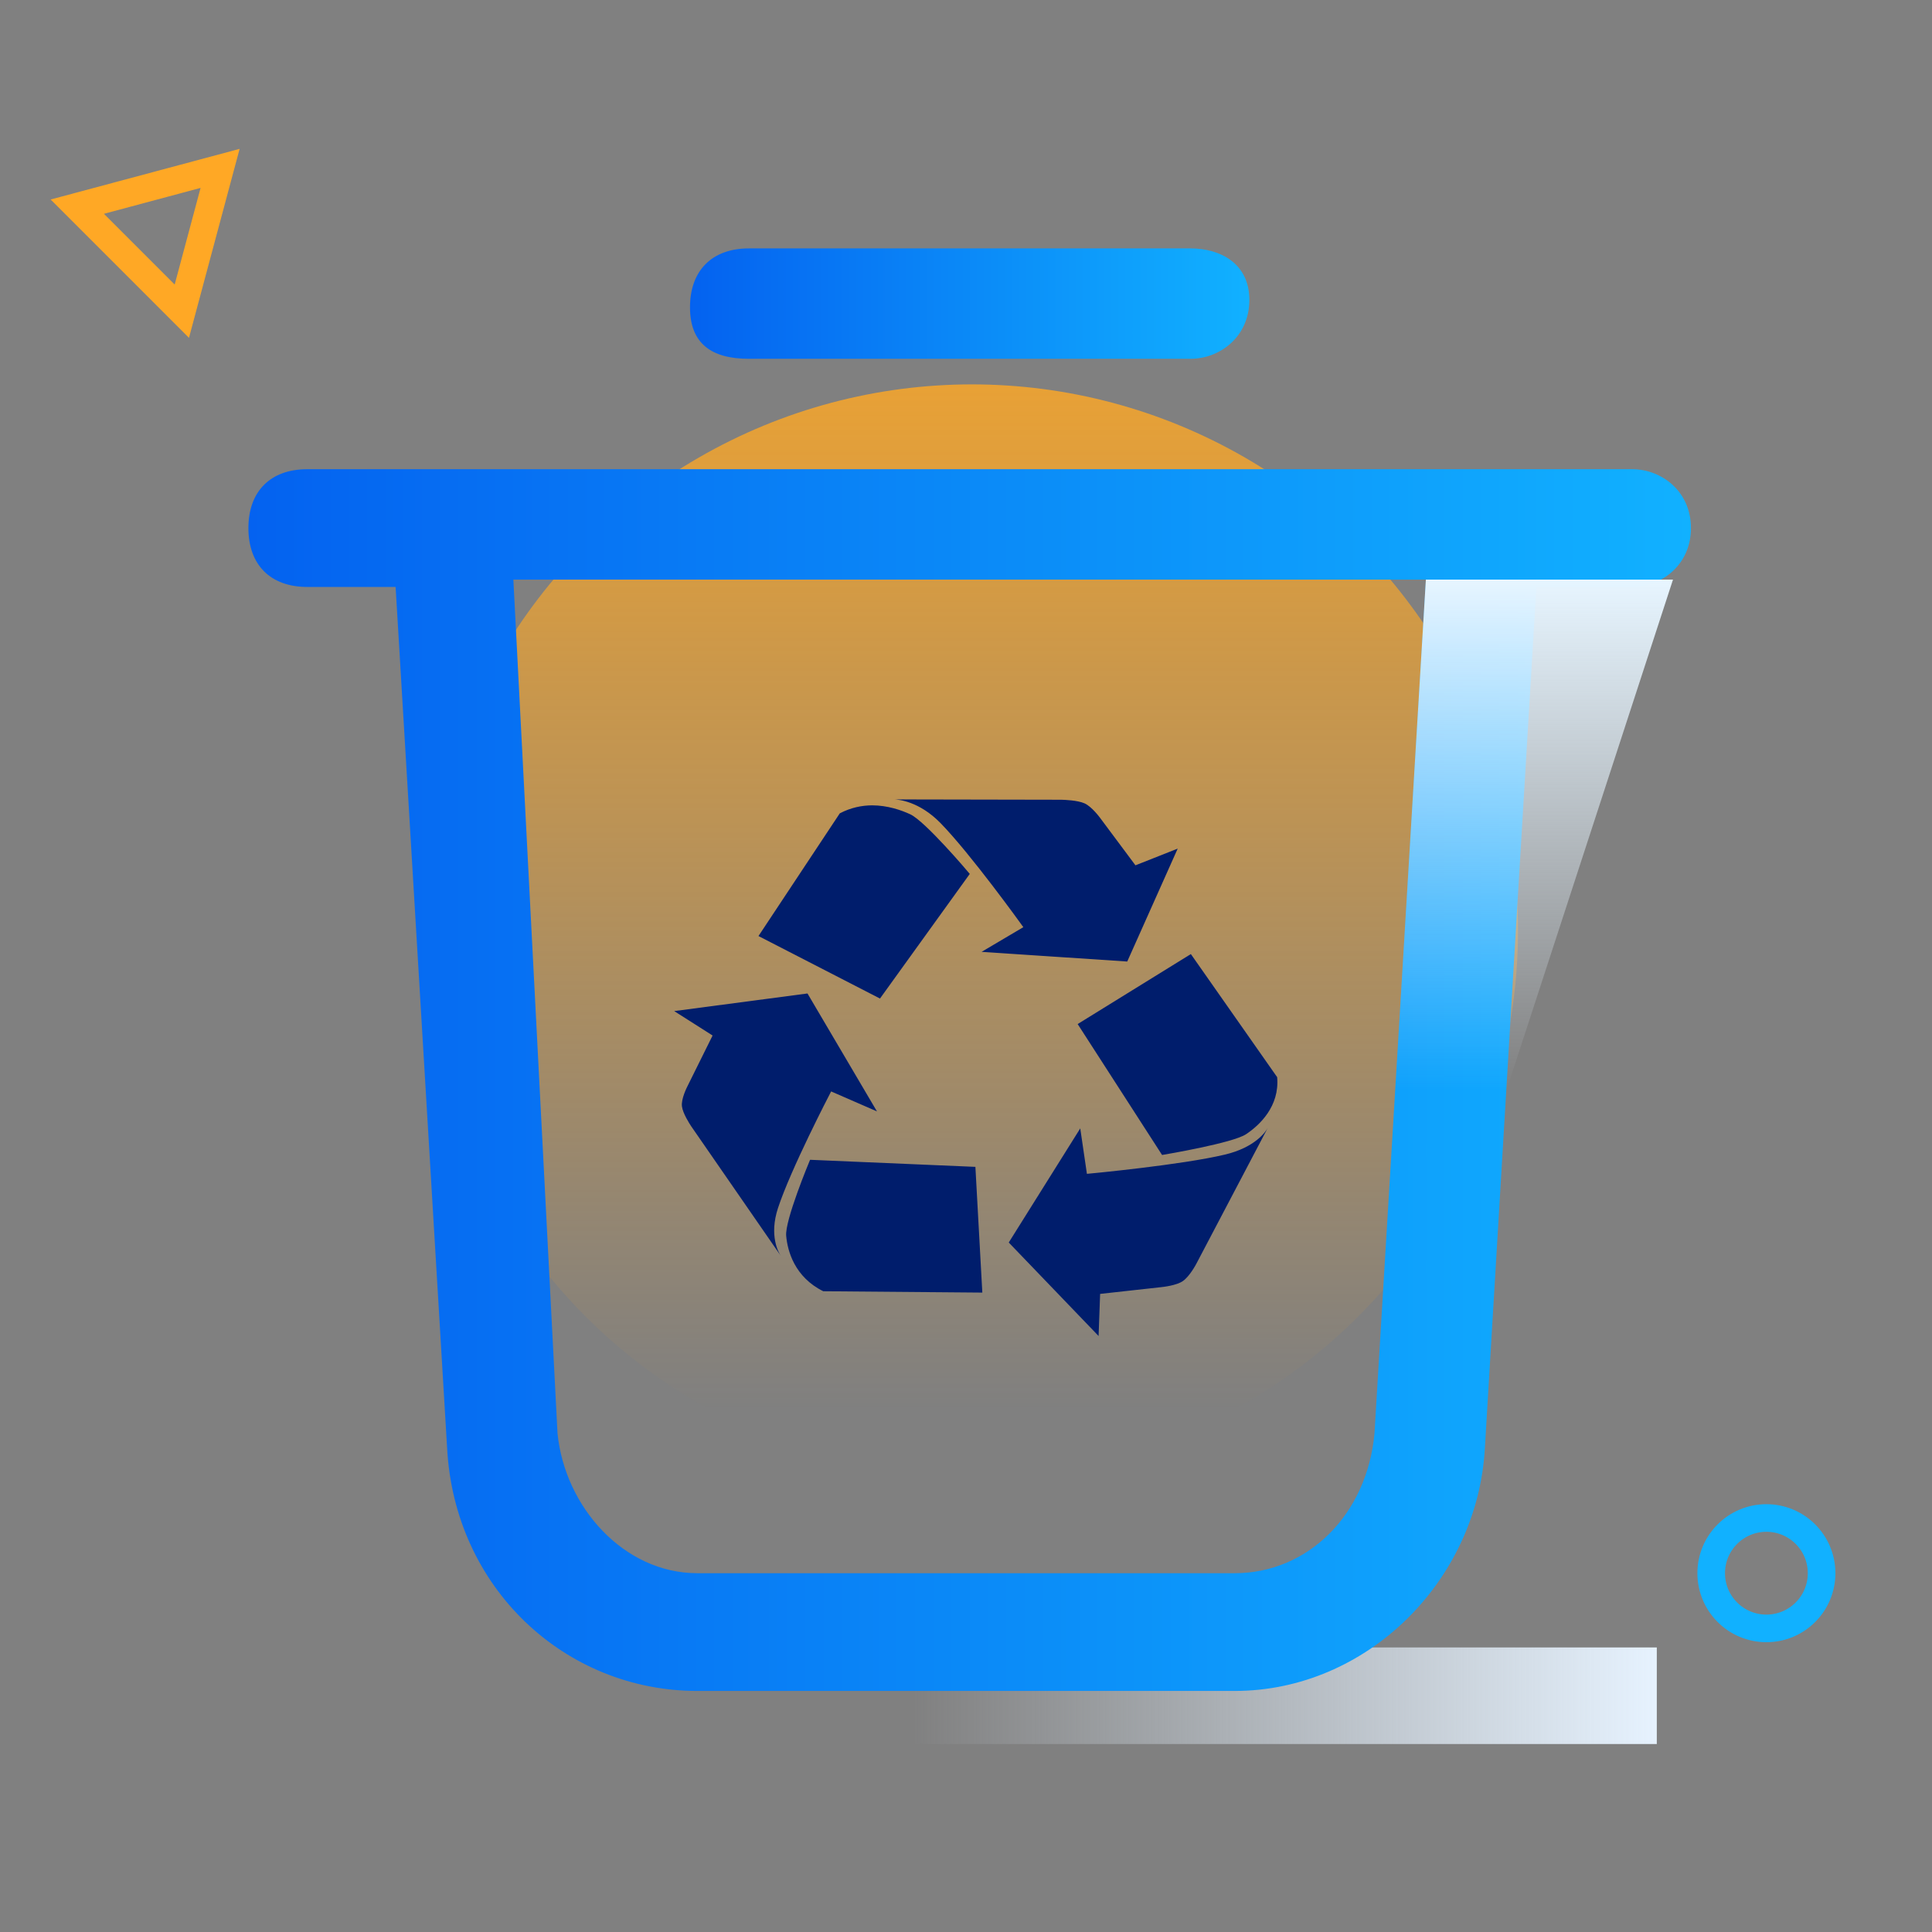 <svg width="140" height="140" viewBox="0 0 140 140" fill="none" xmlns="http://www.w3.org/2000/svg">
<rect x="0" y="0" width="140" height="140" fill="#808080" stroke="none"/>
<g clip-path="url(#clip0_8860_46497)">
<rect x="120.058" y="119.38" width="6.999" height="54.095" transform="rotate(90 120.058 119.38)" fill="url(#paint0_linear_8860_46497)"/>
<circle cx="70.427" cy="67.427" r="39.573" fill="url(#paint1_linear_8860_46497)"/>
<path d="M118.267 34H22.267C19.6 34 18 35.6 18 38.267C18 40.933 19.6 42.533 22.267 42.533H28.667L32.4 104.933C32.933 115.067 40.933 122.533 50.533 122.533H89.467C99.067 122.533 107.067 114.533 107.6 104.933L111.333 42.533H118.267C120.4 42.533 122.533 40.933 122.533 38.267C122.533 35.6 120.4 34 118.267 34ZM99.6 103.867C99.067 109.733 94.8 114 89.467 114H50.533C45.2 114 40.933 109.2 40.4 103.867L37.2 42H103.333L99.6 103.867Z" fill="url(#paint2_linear_8860_46497)"/>
<path d="M54.267 26H86.267C88.4 26 90.533 24.4 90.533 21.733C90.533 19.067 88.4 18 86.267 18H54.267C51.6 18 50 19.6 50 22.267C50 24.933 51.6 26 54.267 26Z" fill="url(#paint3_linear_8860_46497)"/>
<path fill-rule="evenodd" clip-rule="evenodd" d="M68.154 59.644C70.349 61.895 73.966 66.923 74.155 67.186L71.129 68.975L81.684 69.677L85.341 61.493L82.279 62.704L79.775 59.345L79.765 59.331C79.68 59.216 79.12 58.453 78.587 58.213C78.073 57.986 77.135 57.959 76.927 57.953C76.906 57.952 76.893 57.952 76.888 57.952L64.796 57.929C65.101 57.939 66.598 58.054 68.154 59.644ZM84.208 83.694C84.462 83.652 89.322 82.832 90.294 82.189C91.262 81.545 92.735 80.178 92.548 78.056L86.294 69.135L78.091 74.207L84.208 83.694ZM70.273 63.327C70.118 63.134 67.055 59.526 65.969 59.011C65.315 58.706 64.316 58.359 63.194 58.358C62.452 58.362 61.649 58.52 60.854 58.939L54.962 67.829L63.767 72.358L70.273 63.327ZM88.749 83.669C85.596 84.417 79.103 85.03 78.762 85.061L78.279 81.768L73.098 90.037L79.608 96.812L79.719 93.761L84.098 93.277L84.119 93.275L84.119 93.275C84.278 93.258 85.257 93.154 85.717 92.829C86.207 92.489 86.673 91.615 86.696 91.567L91.864 81.734C91.733 81.983 90.975 83.145 88.749 83.669ZM58.701 84.043C58.608 84.263 56.867 88.449 56.97 89.553C57.068 90.661 57.582 92.54 59.657 93.569L71.183 93.666L70.681 84.555L58.701 84.043ZM60.227 79.089C60.081 79.37 57.309 84.707 56.376 87.541C55.721 89.538 56.412 90.759 56.578 91.002L50.085 81.612C50.083 81.608 50.076 81.598 50.067 81.583C49.963 81.424 49.479 80.683 49.415 80.165C49.353 79.63 49.763 78.815 49.827 78.688C49.831 78.681 49.833 78.676 49.834 78.674L51.637 75.037L48.854 73.267L58.514 71.991L63.548 80.536L60.227 79.089Z" fill="#001D6C"/>
<path d="M103.324 42L121.232 42L109.167 79H101.101L103.324 42Z" fill="url(#paint4_linear_8860_46497)"/>
<path d="M5.601 14.975L15.949 12.202L13.176 22.55L5.601 14.975Z" stroke="#FFA825" stroke-width="2"/>
<circle cx="128" cy="114" r="4" stroke="#11B1FF" stroke-width="2"/>
</g>
<defs>
<linearGradient id="paint0_linear_8860_46497" x1="123.558" y1="119.38" x2="123.558" y2="173.475" gradientUnits="userSpaceOnUse">
<stop stop-color="#E6F2FE"/>
<stop offset="1" stop-color="#E6F2FE" stop-opacity="0"/>
</linearGradient>
<linearGradient id="paint1_linear_8860_46497" x1="70.427" y1="11.446" x2="70.427" y2="102.174" gradientUnits="userSpaceOnUse">
<stop stop-color="#FFA825"/>
<stop offset="1" stop-color="#FFA825" stop-opacity="0"/>
</linearGradient>
<linearGradient id="paint2_linear_8860_46497" x1="18" y1="122.533" x2="122.533" y2="122.533" gradientUnits="userSpaceOnUse">
<stop stop-color="#0462F0"/>
<stop offset="1" stop-color="#11B1FF"/>
</linearGradient>
<linearGradient id="paint3_linear_8860_46497" x1="50" y1="26" x2="90.533" y2="26" gradientUnits="userSpaceOnUse">
<stop stop-color="#0462F0"/>
<stop offset="1" stop-color="#11B1FF"/>
</linearGradient>
<linearGradient id="paint4_linear_8860_46497" x1="106.216" y1="42" x2="106.216" y2="79" gradientUnits="userSpaceOnUse">
<stop stop-color="#E7F5FF"/>
<stop offset="1" stop-color="#E7F4FE" stop-opacity="0"/>
</linearGradient>
<clipPath id="clip0_8860_46497">
<rect width="140" height="140" fill="white"/>
</clipPath>
</defs>
</svg>
